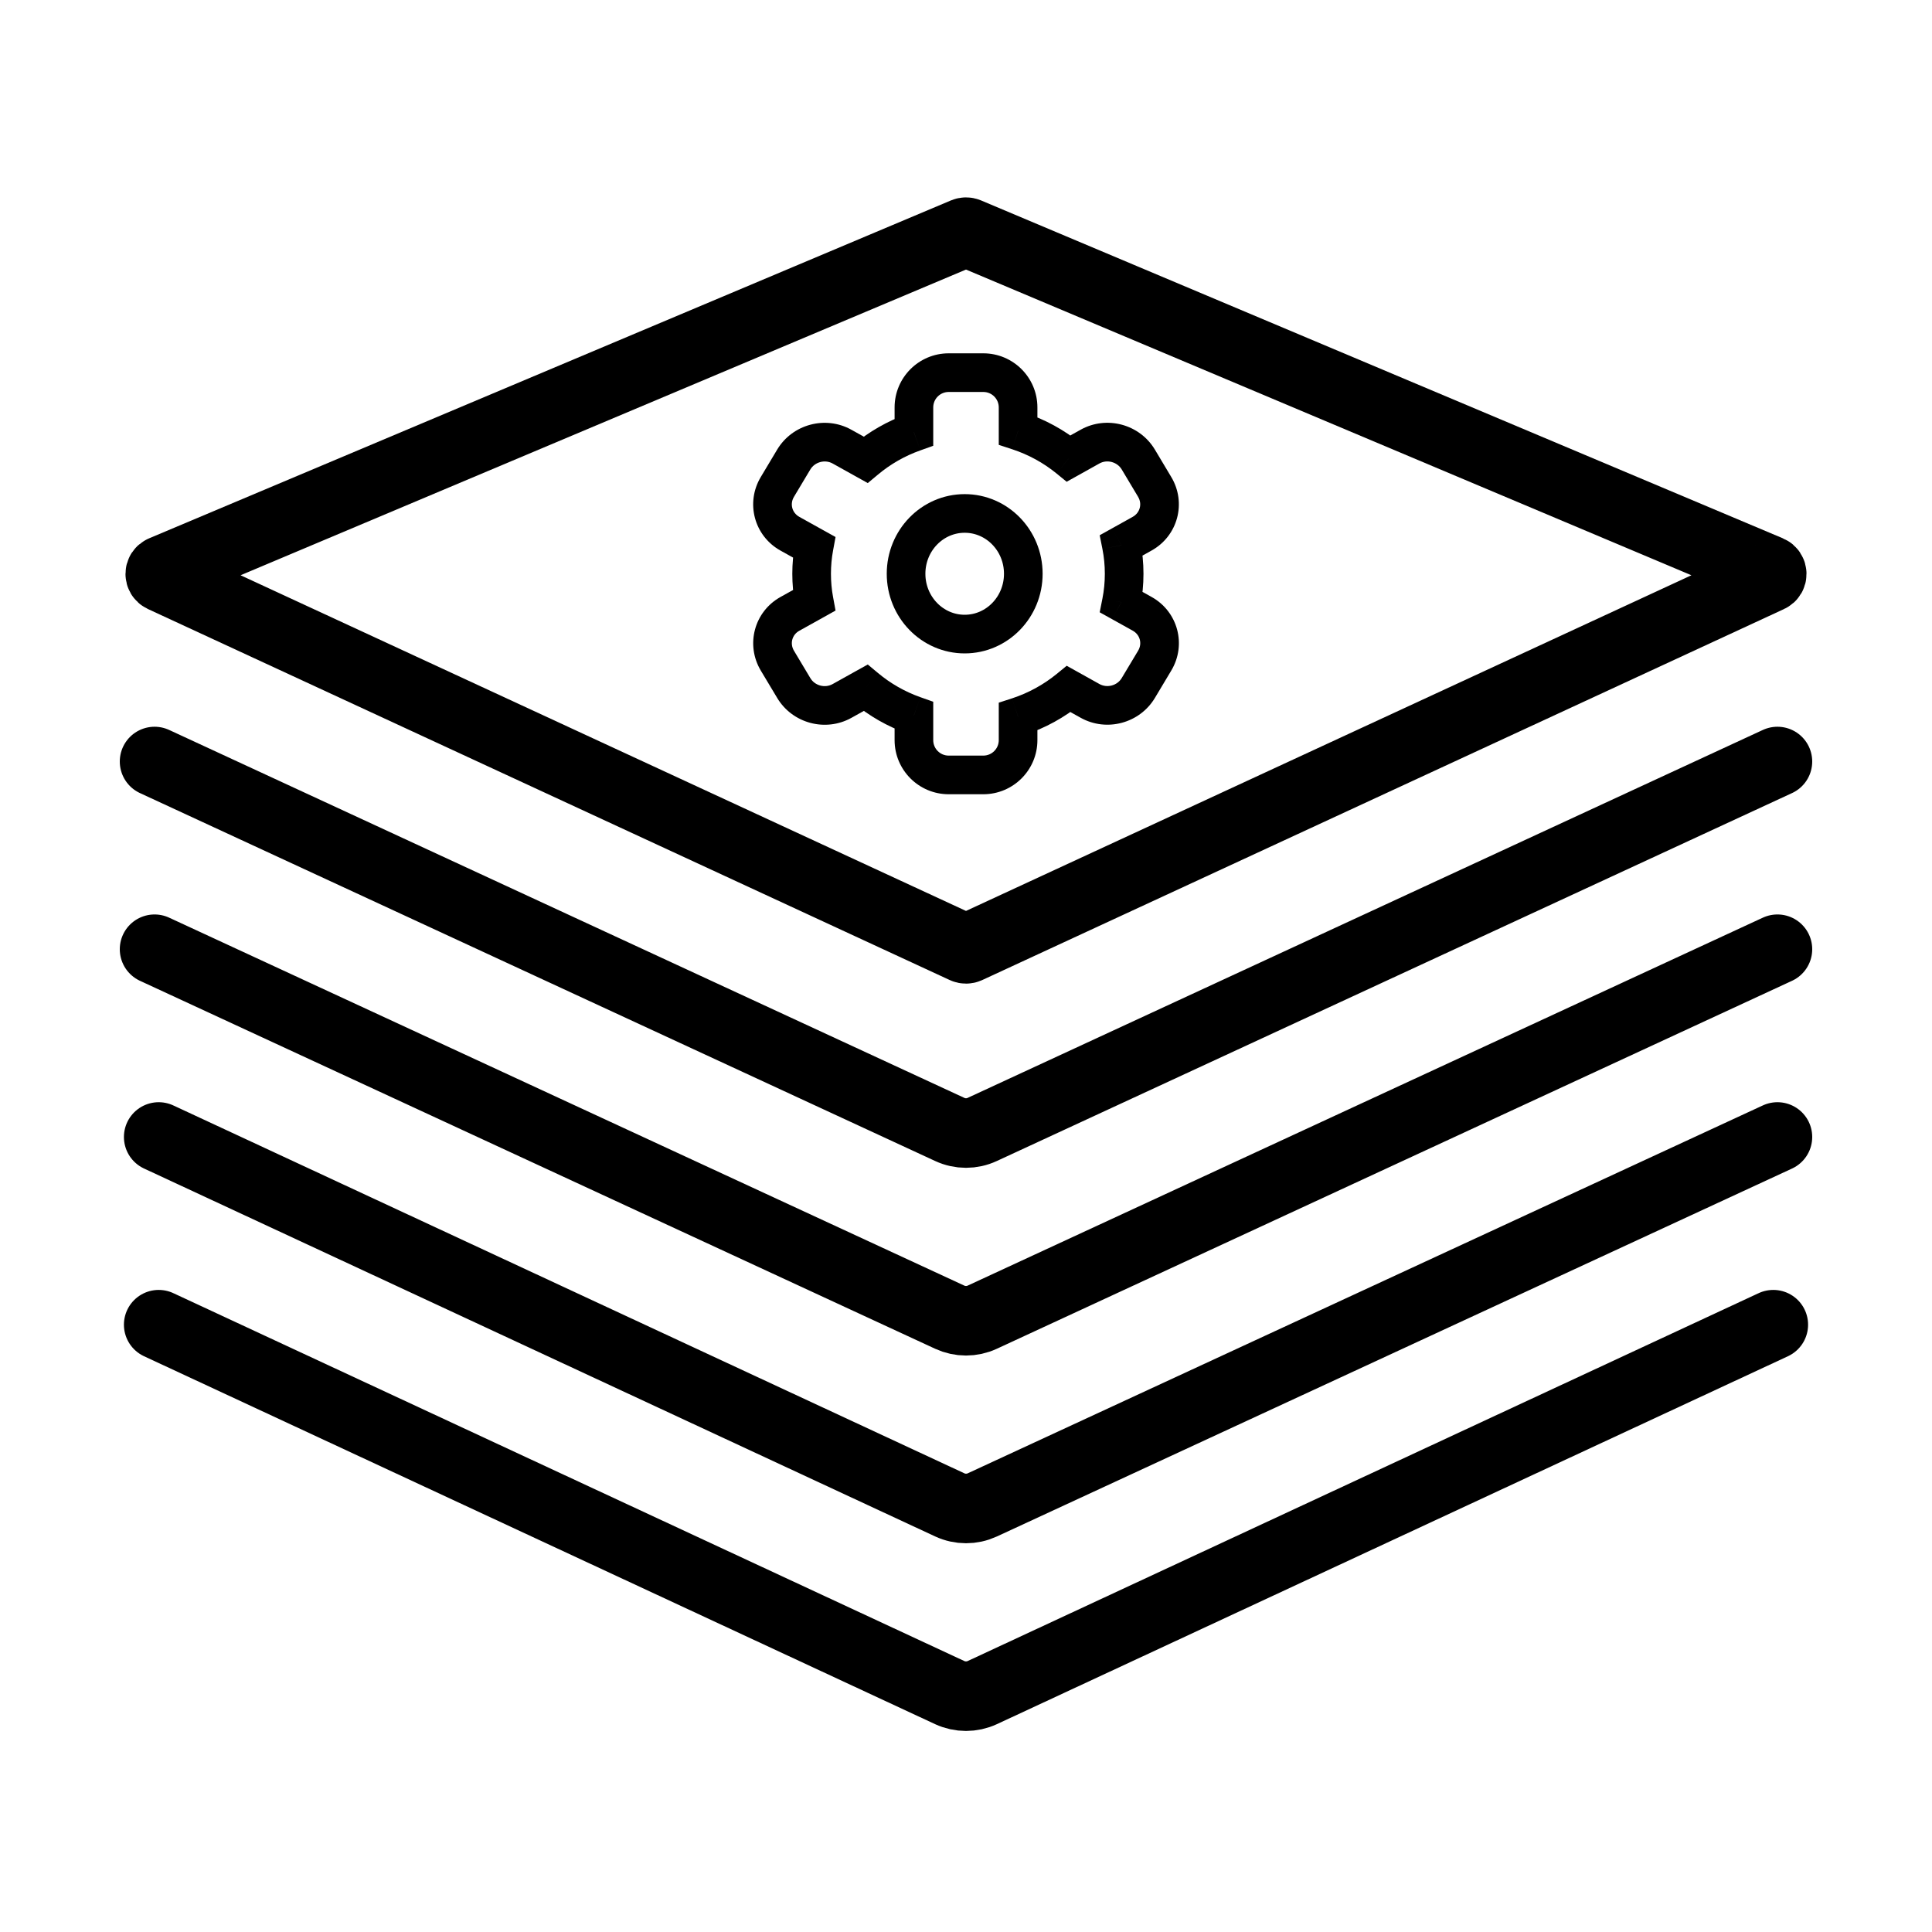 <svg width="50" height="50" viewBox="0 0 50 50" fill="none" xmlns="http://www.w3.org/2000/svg">
<rect width="50" height="50" fill="white"/>
<ellipse cx="24.966" cy="14.849" rx="1.517" ry="1.561" stroke="black"/>
<path d="M23.652 11.184L23.819 11.656L24.152 11.537V11.184H23.652ZM22.401 11.898L22.158 12.335L22.458 12.502L22.722 12.282L22.401 11.898ZM21.791 11.559L22.034 11.122L22.034 11.122L21.791 11.559ZM20.543 11.893L20.971 12.15L20.971 12.15L20.543 11.893ZM20.118 12.602L19.689 12.345L19.689 12.345L20.118 12.602ZM20.442 13.812L20.686 13.376L20.686 13.376L20.442 13.812ZM21.067 14.161L21.559 14.251L21.624 13.898L21.311 13.724L21.067 14.161ZM21.067 15.539L21.311 15.976L21.624 15.801L21.559 15.448L21.067 15.539ZM20.443 15.887L20.686 16.324L20.686 16.324L20.443 15.887ZM20.119 17.097L19.689 17.354L19.689 17.354L20.119 17.097ZM20.543 17.807L20.114 18.063L20.114 18.063L20.543 17.807ZM21.791 18.141L21.548 17.704L21.548 17.704L21.791 18.141ZM22.401 17.801L22.722 17.417L22.458 17.197L22.158 17.364L22.401 17.801ZM23.652 18.514H24.152V18.161L23.819 18.043L23.652 18.514ZM26.348 18.548L26.193 18.073L25.848 18.185V18.548H26.348ZM27.659 17.832L27.902 17.395L27.606 17.23L27.343 17.445L27.659 17.832ZM28.211 18.14L28.454 17.703L28.454 17.703L28.211 18.14ZM29.46 17.805L29.03 17.548L29.03 17.548L29.46 17.805ZM29.884 17.096L30.313 17.353L30.313 17.353L29.884 17.096ZM29.56 15.886L29.317 16.323L29.317 16.323L29.56 15.886ZM29.021 15.586L28.531 15.489L28.46 15.846L28.778 16.023L29.021 15.586ZM29.021 14.111L28.778 13.675L28.46 13.852L28.531 14.209L29.021 14.111ZM29.559 13.812L29.316 13.375L29.316 13.375L29.559 13.812ZM29.883 12.601L29.454 12.858L29.454 12.858L29.883 12.601ZM29.459 11.892L29.03 12.149L29.03 12.149L29.459 11.892ZM28.211 11.558L28.454 11.994L28.454 11.994L28.211 11.558ZM27.658 11.866L27.342 12.253L27.605 12.468L27.901 12.303L27.658 11.866ZM26.348 11.151H25.848V11.513L26.193 11.626L26.348 11.151ZM24.152 10.544C24.152 10.323 24.331 10.144 24.552 10.144V9.144C23.779 9.144 23.152 9.771 23.152 10.544H24.152ZM24.152 11.184V10.544H23.152V11.184H24.152ZM22.722 12.282C23.042 12.014 23.413 11.8 23.819 11.656L23.484 10.713C22.965 10.898 22.491 11.171 22.08 11.515L22.722 12.282ZM21.548 11.995L22.158 12.335L22.644 11.461L22.034 11.122L21.548 11.995ZM20.971 12.15C21.088 11.955 21.349 11.885 21.548 11.995L22.034 11.122C21.364 10.748 20.507 10.978 20.113 11.636L20.971 12.15ZM20.547 12.859L20.971 12.15L20.113 11.636L19.689 12.345L20.547 12.859ZM20.686 13.376C20.498 13.271 20.437 13.043 20.547 12.859L19.689 12.345C19.289 13.014 19.518 13.87 20.199 14.249L20.686 13.376ZM21.311 13.724L20.686 13.376L20.199 14.249L20.824 14.597L21.311 13.724ZM21.505 14.849C21.505 14.645 21.523 14.445 21.559 14.251L20.576 14.07C20.529 14.323 20.505 14.584 20.505 14.849H21.505ZM21.559 15.448C21.523 15.254 21.505 15.054 21.505 14.849H20.505C20.505 15.115 20.529 15.376 20.576 15.63L21.559 15.448ZM20.686 16.324L21.311 15.976L20.824 15.102L20.199 15.45L20.686 16.324ZM20.548 16.841C20.437 16.656 20.498 16.428 20.686 16.324L20.199 15.45C19.519 15.829 19.29 16.685 19.689 17.354L20.548 16.841ZM20.972 17.55L20.548 16.841L19.689 17.354L20.114 18.063L20.972 17.55ZM21.548 17.704C21.349 17.815 21.088 17.745 20.972 17.55L20.114 18.063C20.508 18.722 21.364 18.951 22.034 18.578L21.548 17.704ZM22.158 17.364L21.548 17.704L22.034 18.578L22.645 18.238L22.158 17.364ZM23.819 18.043C23.413 17.899 23.042 17.685 22.722 17.417L22.081 18.184C22.491 18.528 22.966 18.801 23.484 18.985L23.819 18.043ZM24.152 19.155V18.514H23.152V19.155H24.152ZM24.552 19.555C24.331 19.555 24.152 19.376 24.152 19.155H23.152C23.152 19.928 23.779 20.555 24.552 20.555V19.555ZM25.448 19.555H24.552V20.555H25.448V19.555ZM25.848 19.155C25.848 19.376 25.669 19.555 25.448 19.555V20.555C26.221 20.555 26.848 19.928 26.848 19.155H25.848ZM25.848 18.548V19.155H26.848V18.548H25.848ZM27.343 17.445C27.008 17.718 26.618 17.933 26.193 18.073L26.504 19.023C27.047 18.845 27.545 18.57 27.975 18.219L27.343 17.445ZM28.454 17.703L27.902 17.395L27.416 18.269L27.968 18.576L28.454 17.703ZM29.03 17.548C28.914 17.743 28.653 17.813 28.454 17.703L27.968 18.576C28.638 18.95 29.495 18.72 29.889 18.062L29.03 17.548ZM29.455 16.839L29.03 17.548L29.889 18.062L30.313 17.353L29.455 16.839ZM29.317 16.323C29.504 16.427 29.565 16.655 29.455 16.839L30.313 17.353C30.713 16.684 30.484 15.828 29.803 15.449L29.317 16.323ZM28.778 16.023L29.317 16.323L29.803 15.449L29.265 15.149L28.778 16.023ZM28.593 14.849C28.593 15.068 28.572 15.282 28.531 15.489L29.512 15.683C29.566 15.413 29.593 15.134 29.593 14.849H28.593ZM28.531 14.209C28.572 14.416 28.593 14.63 28.593 14.849H29.593C29.593 14.564 29.565 14.285 29.512 14.014L28.531 14.209ZM29.316 13.375L28.778 13.675L29.265 14.548L29.802 14.248L29.316 13.375ZM29.454 12.858C29.564 13.042 29.503 13.27 29.316 13.375L29.802 14.248C30.483 13.869 30.712 13.013 30.312 12.345L29.454 12.858ZM29.03 12.149L29.454 12.858L30.312 12.345L29.888 11.635L29.03 12.149ZM28.454 11.994C28.652 11.884 28.913 11.954 29.03 12.149L29.888 11.635C29.494 10.977 28.637 10.747 27.967 11.121L28.454 11.994ZM27.901 12.303L28.454 11.994L27.967 11.121L27.414 11.429L27.901 12.303ZM26.193 11.626C26.618 11.765 27.007 11.98 27.342 12.253L27.974 11.478C27.544 11.128 27.047 10.854 26.504 10.676L26.193 11.626ZM25.848 10.544V11.151H26.848V10.544H25.848ZM25.448 10.144C25.669 10.144 25.848 10.323 25.848 10.544H26.848C26.848 9.771 26.221 9.144 25.448 9.144V10.144ZM24.552 10.144H25.448V9.144H24.552V10.144Z" fill="black"/>
<path d="M4 19.708L24.58 29.23C24.846 29.354 25.154 29.354 25.42 29.23L46 19.708M4 24.566L24.58 34.089C24.847 34.212 25.154 34.212 25.42 34.089L46 24.566M4.107 29.425L24.58 38.946C24.846 39.07 25.154 39.07 25.421 38.947L46 29.425M4.107 34.283L24.578 43.804C24.846 43.928 25.154 43.928 25.422 43.804L45.893 34.283M25.042 24.547L45.795 14.944C45.873 14.908 45.871 14.795 45.791 14.761L25.039 6.016C25.014 6.006 24.986 6.006 24.961 6.016L4.209 14.761C4.128 14.795 4.127 14.908 4.205 14.944L24.958 24.547C24.985 24.559 25.015 24.559 25.042 24.547Z" stroke="black" stroke-width="1.8" stroke-linecap="round"/>
</svg>

